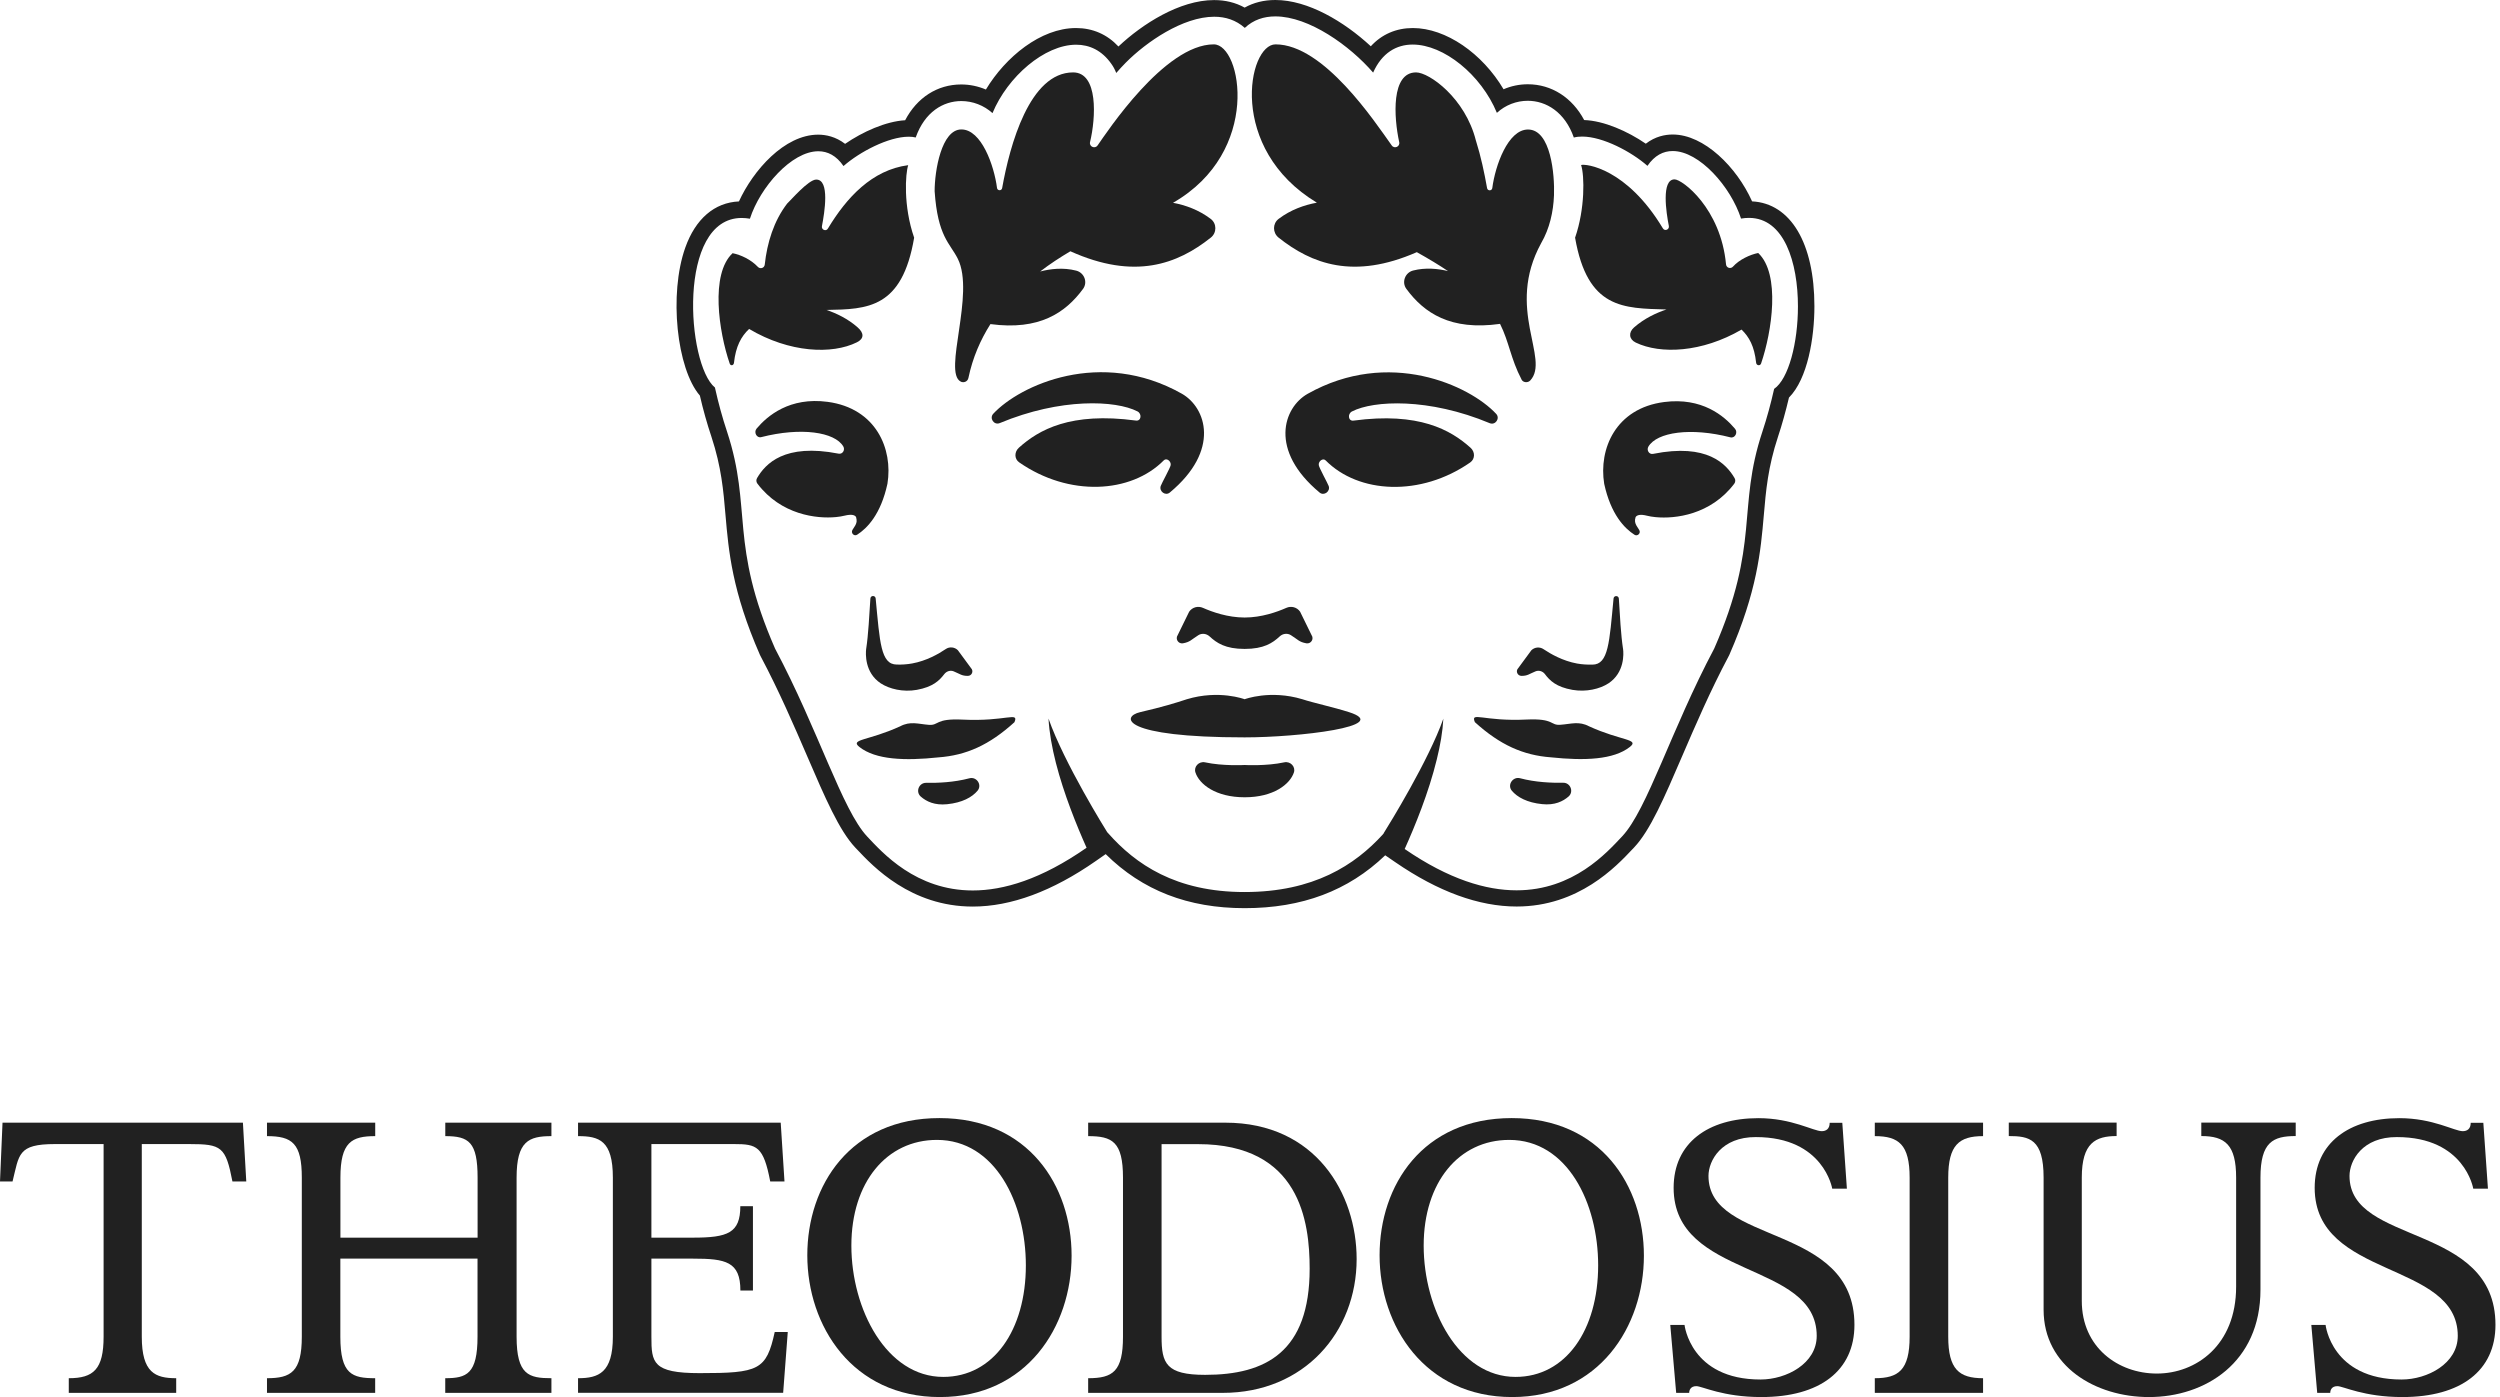 <?xml version="1.0" encoding="UTF-8"?> <svg xmlns="http://www.w3.org/2000/svg" width="102" height="57" viewBox="0 0 102 57" fill="none"><path d="M7.718 46.678H5.785V54.536C5.785 56.007 6.333 56.231 7.189 56.231V56.829H2.806V56.231C3.815 56.231 4.227 55.87 4.227 54.536V46.678H2.241C0.716 46.678 0.786 47.106 0.512 48.203H0L0.103 45.805H9.911L10.048 48.203H9.483C9.209 46.782 9.038 46.678 7.718 46.678Z" fill="#212121"></path><path d="M15.307 56.231V56.829H10.893V56.231C11.869 56.231 12.314 55.973 12.314 54.536V48.049C12.314 46.645 11.919 46.354 10.893 46.354V45.805H15.309V46.354C14.35 46.354 13.889 46.594 13.889 48.049V50.496H19.486V48.049C19.486 46.594 19.128 46.354 18.168 46.354V45.805H22.498V46.354C21.575 46.354 21.077 46.558 21.077 48.049V54.536C21.077 56.094 21.573 56.231 22.498 56.231V56.829H18.166V56.231C19.038 56.231 19.483 56.06 19.483 54.536V51.352H13.886V54.536C13.886 56.077 14.367 56.231 15.307 56.231Z" fill="#212121"></path><path d="M26.577 51.352V54.536C26.577 55.596 26.627 56.024 28.546 56.024C30.96 56.024 31.268 55.903 31.609 54.345H32.141L31.953 56.827H23.584V56.231C24.423 56.231 25.005 56.01 25.005 54.536V48.049C25.005 46.524 24.44 46.354 23.584 46.354V45.805H31.853L32.007 48.203H31.425C31.151 46.765 30.877 46.678 29.953 46.678H26.577V50.496H28.272C29.693 50.496 30.205 50.309 30.205 49.212H30.72V52.653H30.208C30.208 51.473 29.609 51.352 28.275 51.352H26.577Z" fill="#212121"></path><path d="M43.721 51.232C43.721 54.124 41.889 57 38.347 57C34.786 57 32.938 54.108 32.938 51.215C32.938 48.356 34.7 45.618 38.328 45.618C41.956 45.618 43.721 48.373 43.721 51.232ZM41.855 51.627C41.855 49.092 40.605 46.508 38.227 46.508C36.174 46.508 34.736 48.236 34.736 50.821C34.736 53.422 36.174 56.178 38.484 56.178C40.538 56.178 41.855 54.261 41.855 51.627Z" fill="#212121"></path><path d="M44.397 46.354V45.805H49.994C53.692 45.805 55.351 48.715 55.351 51.369C55.351 54.348 53.211 56.829 49.89 56.829H44.397V56.231C45.406 56.231 45.818 55.957 45.818 54.536V48.049C45.818 46.575 45.373 46.354 44.397 46.354ZM49.171 56.094C51.653 56.094 53.434 55.151 53.434 51.764C53.434 49.847 53.04 46.681 48.88 46.681H47.392V54.538C47.392 55.629 47.58 56.094 49.171 56.094Z" fill="#212121"></path><path d="M67.071 51.232C67.071 54.124 65.238 57 61.697 57C58.136 57 56.287 54.108 56.287 51.215C56.287 48.356 58.049 45.618 61.677 45.618C65.305 45.618 67.071 48.373 67.071 51.232ZM65.205 51.627C65.205 49.092 63.954 46.508 61.577 46.508C59.523 46.508 58.086 48.236 58.086 50.821C58.086 53.422 59.524 56.178 61.834 56.178C63.887 56.178 65.205 54.261 65.205 51.627Z" fill="#212121"></path><path d="M69.706 47.979C69.706 50.821 75.661 49.878 75.661 54.054C75.661 55.92 74.257 57 71.862 57C70.287 57 69.448 56.555 69.21 56.555C68.97 56.555 68.919 56.726 68.919 56.829H68.388L68.147 54.057H68.729C68.729 54.057 68.97 56.284 71.829 56.284C72.889 56.284 74.122 55.632 74.122 54.505C74.122 51.425 68.284 52.194 68.284 48.463C68.284 46.63 69.689 45.621 71.742 45.621C73.113 45.621 73.985 46.152 74.327 46.152C74.497 46.152 74.651 46.066 74.651 45.811H75.166L75.353 48.499H74.755C74.755 48.499 74.413 46.393 71.638 46.393C70.237 46.387 69.706 47.347 69.706 47.979Z" fill="#212121"></path><path d="M80.909 56.231V56.829H76.492V56.231C77.452 56.231 77.913 55.906 77.913 54.536V48.049C77.913 46.698 77.468 46.354 76.492 46.354V45.805H80.909V46.354C79.933 46.354 79.488 46.712 79.488 48.049V54.536C79.488 55.87 79.933 56.231 80.909 56.231Z" fill="#212121"></path><path d="M87.676 57C85.502 57 83.379 55.75 83.379 53.439V48.046C83.379 46.471 82.797 46.351 81.958 46.351V45.803H86.358V46.351C85.502 46.351 84.937 46.625 84.937 48.046V53.078C84.937 54.977 86.425 56.041 88 56.041C89.592 56.041 91.234 54.894 91.234 52.496V48.046C91.234 46.712 90.789 46.351 89.813 46.351V45.803H93.665V46.351C92.742 46.351 92.227 46.591 92.227 48.046V52.617C92.23 55.596 89.969 57 87.676 57Z" fill="#212121"></path><path d="M95.86 47.979C95.86 50.821 101.815 49.878 101.815 54.054C101.815 55.92 100.411 57 98.016 57C96.442 57 95.603 56.555 95.365 56.555C95.124 56.555 95.074 56.726 95.074 56.829H94.542L94.302 54.057H94.884C94.884 54.057 95.124 56.284 97.983 56.284C99.043 56.284 100.277 55.632 100.277 54.505C100.277 51.425 94.439 52.194 94.439 48.463C94.439 46.63 95.843 45.621 97.896 45.621C99.267 45.621 100.14 46.152 100.481 46.152C100.652 46.152 100.805 46.066 100.805 45.811H101.32L101.508 48.499H100.909C100.909 48.499 100.568 46.393 97.793 46.393C96.388 46.387 95.86 47.347 95.86 47.979Z" fill="#212121"></path><path d="M52.035 0.669C53.409 0.669 55.076 1.866 56.024 2.962C56.382 2.157 56.975 1.818 57.638 1.818C58.906 1.818 60.43 3.049 61.073 4.604C61.423 4.283 61.873 4.112 62.332 4.112C63.085 4.112 63.851 4.576 64.212 5.611C64.215 5.611 64.215 5.611 64.215 5.611C64.318 5.583 64.433 5.572 64.553 5.572C65.398 5.572 66.564 6.193 67.216 6.767C67.507 6.341 67.862 6.162 68.246 6.162C69.337 6.162 70.618 7.625 71.034 8.918C71.146 8.898 71.255 8.89 71.359 8.89C72.797 8.89 73.356 10.711 73.356 12.504C73.356 13.992 72.973 15.463 72.385 15.866C72.251 16.462 72.092 17.049 71.904 17.617C70.864 20.753 71.818 22.171 69.941 26.459C68.176 29.785 67.208 33.039 66.181 34.127C65.563 34.781 64.198 36.325 61.876 36.325C60.637 36.325 59.127 35.886 57.311 34.639C57.733 33.702 58.293 32.331 58.62 30.988C58.763 30.415 58.861 29.844 58.889 29.321C58.29 31.024 56.684 33.629 56.45 34.001C56.452 34.004 56.455 34.004 56.455 34.006C56.444 34.018 56.435 34.029 56.424 34.037C56.422 34.043 56.419 34.046 56.419 34.046C55.283 35.29 53.605 36.395 50.779 36.395C47.965 36.395 46.326 35.254 45.213 33.995C45.202 33.981 45.188 33.967 45.176 33.956C45.176 33.956 45.176 33.956 45.174 33.953C45.12 33.867 43.414 31.131 42.779 29.318C42.81 29.886 42.922 30.504 43.081 31.128C43.406 32.398 43.929 33.685 44.332 34.588C42.48 35.878 40.944 36.331 39.688 36.331C37.367 36.331 36.001 34.787 35.383 34.132C34.362 33.047 33.392 29.791 31.624 26.465C29.747 22.177 30.698 20.759 29.666 17.62C29.473 17.041 29.31 16.445 29.176 15.841C29.173 15.833 29.171 15.821 29.171 15.813C28.015 14.876 27.615 8.893 30.261 8.893C30.368 8.893 30.48 8.904 30.597 8.923C31.008 7.645 32.292 6.171 33.389 6.171C33.769 6.171 34.124 6.35 34.415 6.775C35.073 6.196 36.253 5.578 37.073 5.578C37.176 5.578 37.271 5.586 37.361 5.609C37.73 4.565 38.485 4.123 39.221 4.123C39.688 4.123 40.144 4.299 40.494 4.615C41.109 3.13 42.617 1.824 43.907 1.824C44.452 1.824 44.958 2.056 45.344 2.607C45.425 2.719 45.49 2.842 45.54 2.971C45.543 2.974 45.543 2.974 45.546 2.974C45.669 2.831 45.797 2.694 45.926 2.562C46.76 1.718 48.259 0.683 49.54 0.683C49.999 0.683 50.427 0.817 50.788 1.138C51.14 0.806 51.571 0.669 52.035 0.669ZM52.035 0C51.571 0 51.151 0.103 50.782 0.31C50.413 0.106 49.996 0.003 49.535 0.003C48.125 0.003 46.6 0.985 45.632 1.897C45.174 1.404 44.581 1.144 43.901 1.144C42.46 1.144 41.023 2.327 40.225 3.653C39.909 3.519 39.568 3.446 39.218 3.446C38.242 3.446 37.414 3.983 36.93 4.906C36.141 4.951 35.201 5.374 34.48 5.869C34.094 5.572 33.691 5.494 33.383 5.494C32.004 5.494 30.729 6.951 30.149 8.218C29.151 8.263 28.376 8.929 27.959 10.104C27.285 12.006 27.612 15.049 28.555 16.14C28.687 16.714 28.846 17.282 29.028 17.824C29.433 19.055 29.515 20.012 29.601 21.024C29.727 22.476 29.867 24.121 31.008 26.725L31.02 26.747L31.031 26.77C31.791 28.202 32.401 29.62 32.941 30.871C33.666 32.555 34.239 33.883 34.894 34.58L34.964 34.653C35.621 35.352 37.16 36.988 39.688 36.988C41.252 36.988 42.941 36.362 44.715 35.125L45.112 34.848C46.611 36.331 48.472 37.053 50.782 37.053C53.123 37.053 55.006 36.345 56.517 34.896L56.933 35.181C58.676 36.379 60.338 36.986 61.879 36.986C64.41 36.986 65.946 35.346 66.604 34.647L66.671 34.577C67.331 33.878 67.904 32.543 68.632 30.851C69.169 29.604 69.776 28.191 70.534 26.764L70.545 26.742L70.556 26.72C71.695 24.118 71.837 22.476 71.963 21.027C72.05 20.012 72.134 19.055 72.542 17.821C72.71 17.315 72.858 16.778 72.99 16.221C73.751 15.458 74.028 13.782 74.028 12.495C74.028 9.919 73.057 8.297 71.485 8.216C70.861 6.82 69.527 5.488 68.248 5.488C67.938 5.488 67.535 5.564 67.149 5.863C66.411 5.357 65.443 4.926 64.634 4.898C64.15 3.986 63.306 3.438 62.335 3.438C61.991 3.438 61.655 3.508 61.345 3.642C60.48 2.179 58.992 1.144 57.644 1.144C56.961 1.144 56.371 1.404 55.929 1.888C54.838 0.878 53.364 0 52.035 0Z" fill="#212121"></path><path d="M39.487 27.576C39.232 27.576 39.182 27.503 38.91 27.391C38.776 27.335 38.622 27.385 38.53 27.5C38.323 27.771 38.063 28.026 37.406 28.146C36.846 28.247 36.284 28.11 35.931 27.878C35.271 27.436 35.319 26.664 35.338 26.485C35.341 26.459 35.344 26.445 35.344 26.445C35.425 25.925 35.47 25.08 35.512 24.42C35.52 24.286 35.713 24.283 35.727 24.415C35.898 26.208 35.934 27.111 36.589 27.114C36.79 27.12 37.003 27.108 37.215 27.069C37.794 26.966 38.298 26.678 38.586 26.482C38.74 26.375 38.95 26.398 39.081 26.529L39.618 27.259C39.736 27.38 39.652 27.576 39.487 27.576Z" fill="#212121"></path><path d="M41.389 29.466C40.362 30.398 39.423 30.818 38.287 30.901C36.911 31.047 35.73 30.999 35.067 30.479C34.653 30.152 35.425 30.23 36.726 29.634C37.14 29.413 37.459 29.539 37.89 29.573C38.321 29.609 38.133 29.304 39.274 29.36C41.051 29.447 41.579 29.019 41.389 29.466Z" fill="#212121"></path><path d="M39.884 32.261C39.66 32.529 39.255 32.75 38.645 32.812C38.136 32.865 37.8 32.703 37.568 32.501C37.344 32.303 37.492 31.934 37.789 31.939C38.267 31.948 38.925 31.92 39.548 31.755C39.848 31.673 40.08 32.026 39.884 32.261Z" fill="#212121"></path><path d="M52.791 31.517C52.631 31.995 51.965 32.529 50.782 32.529C49.599 32.529 48.93 31.995 48.774 31.517C48.695 31.279 48.919 31.05 49.165 31.103C49.893 31.262 50.782 31.212 50.782 31.212C50.782 31.212 51.669 31.262 52.399 31.103C52.645 31.05 52.869 31.279 52.791 31.517Z" fill="#212121"></path><path d="M63.999 32.496C63.77 32.697 63.431 32.862 62.922 32.809C62.31 32.748 61.904 32.527 61.68 32.258C61.487 32.023 61.725 31.674 62.019 31.752C62.64 31.917 63.3 31.945 63.778 31.936C64.072 31.931 64.22 32.3 63.999 32.496Z" fill="#212121"></path><path d="M66.497 30.476C65.834 30.997 64.654 31.044 63.278 30.899C62.145 30.815 61.202 30.395 60.175 29.464C59.985 29.013 60.514 29.444 62.287 29.357C63.431 29.304 63.244 29.609 63.672 29.57C64.103 29.539 64.421 29.413 64.835 29.634C66.139 30.23 66.911 30.149 66.497 30.476Z" fill="#212121"></path><path d="M65.629 27.878C65.277 28.11 64.714 28.244 64.155 28.146C63.498 28.029 63.235 27.774 63.03 27.5C62.941 27.385 62.784 27.335 62.65 27.391C62.382 27.5 62.331 27.576 62.074 27.576C61.909 27.573 61.828 27.377 61.942 27.262L62.479 26.532C62.611 26.401 62.821 26.381 62.974 26.485C63.263 26.68 63.766 26.968 64.345 27.072C64.558 27.111 64.77 27.12 64.972 27.117C65.626 27.114 65.663 26.21 65.833 24.417C65.847 24.286 66.04 24.289 66.049 24.423C66.088 25.083 66.135 25.928 66.216 26.448C66.216 26.448 66.219 26.462 66.222 26.487C66.245 26.664 66.289 27.439 65.629 27.878Z" fill="#212121"></path><path d="M53.299 26.247C53.002 26.194 52.961 26.099 52.672 25.917C52.53 25.824 52.34 25.847 52.214 25.964C51.92 26.236 51.565 26.476 50.781 26.476C49.998 26.476 49.643 26.236 49.349 25.964C49.223 25.85 49.036 25.824 48.891 25.917C48.602 26.099 48.56 26.194 48.264 26.247C48.074 26.278 47.942 26.071 48.051 25.911L48.518 24.957C48.644 24.775 48.879 24.711 49.081 24.801C49.453 24.966 50.09 25.195 50.781 25.195C51.472 25.195 52.11 24.966 52.482 24.801C52.684 24.711 52.919 24.775 53.044 24.957L53.511 25.911C53.623 26.071 53.486 26.28 53.299 26.247Z" fill="#212121"></path><path d="M50.781 30.085C45.735 30.085 45.73 29.237 46.521 29.055C47.405 28.851 47.987 28.675 48.423 28.529C49.738 28.132 50.781 28.529 50.781 28.529C50.781 28.529 51.822 28.132 53.137 28.529C53.576 28.675 54.379 28.845 55.039 29.055C56.846 29.631 52.972 30.085 50.781 30.085Z" fill="#212121"></path><path d="M36.208 19.735C35.937 20.991 35.375 21.558 34.972 21.816C34.846 21.897 34.701 21.743 34.782 21.617C34.874 21.477 34.93 21.396 34.944 21.31L34.95 21.279C34.955 21.226 34.947 21.17 34.927 21.094C34.88 21.016 34.754 20.968 34.463 21.038C34.365 21.063 34.245 21.083 34.108 21.097H34.102C33.322 21.172 31.867 21.008 30.902 19.732C30.849 19.662 30.846 19.573 30.891 19.5C31.226 18.932 31.996 18.073 34.214 18.509C34.376 18.543 34.491 18.358 34.407 18.216C34.06 17.623 32.675 17.421 31.058 17.835C30.871 17.883 30.745 17.637 30.868 17.488C31.313 16.96 32.222 16.191 33.764 16.395C35.747 16.658 36.438 18.319 36.208 19.735Z" fill="#212121"></path><path d="M47.727 20.096C47.548 20.244 47.283 20.048 47.358 19.827C47.403 19.701 47.75 19.083 47.764 18.974C47.786 18.817 47.596 18.669 47.484 18.781C46.141 20.14 43.613 20.275 41.584 18.865C41.377 18.722 41.383 18.434 41.571 18.266C42.382 17.536 43.677 16.8 46.346 17.159C46.564 17.189 46.6 16.881 46.407 16.784C45.523 16.331 43.28 16.224 40.79 17.262C40.555 17.36 40.354 17.063 40.527 16.879C41.61 15.718 44.905 14.196 48.217 16.062C49.213 16.627 49.803 18.372 47.727 20.096Z" fill="#212121"></path><path d="M60.779 17.265C58.293 16.227 56.049 16.333 55.163 16.786C54.969 16.884 55.006 17.192 55.224 17.161C57.893 16.803 59.185 17.539 59.999 18.269C60.186 18.437 60.189 18.725 59.985 18.868C57.96 20.277 55.428 20.143 54.086 18.784C53.974 18.672 53.783 18.82 53.806 18.977C53.82 19.086 54.164 19.704 54.211 19.83C54.287 20.048 54.021 20.244 53.842 20.098C51.767 18.375 52.357 16.63 53.353 16.067C56.667 14.202 59.96 15.723 61.042 16.884C61.216 17.066 61.012 17.363 60.779 17.265Z" fill="#212121"></path><path d="M70.769 19.503C70.814 19.575 70.808 19.668 70.758 19.735C69.793 21.01 68.338 21.175 67.558 21.1H67.552C67.412 21.086 67.292 21.066 67.197 21.041C66.909 20.968 66.783 21.019 66.733 21.097C66.71 21.172 66.702 21.229 66.71 21.282L66.716 21.312C66.73 21.396 66.786 21.48 66.878 21.62C66.962 21.746 66.816 21.897 66.688 21.819C66.285 21.561 65.723 20.994 65.451 19.738C65.222 18.322 65.913 16.66 67.896 16.403C69.44 16.202 70.347 16.968 70.791 17.497C70.914 17.645 70.789 17.889 70.601 17.844C68.984 17.427 67.6 17.631 67.253 18.224C67.172 18.367 67.284 18.552 67.446 18.518C69.664 18.073 70.433 18.935 70.769 19.503Z" fill="#212121"></path><path d="M71.852 14.831C71.815 14.937 71.664 14.921 71.65 14.8C71.578 14.126 71.365 13.746 71.055 13.447C69.438 14.389 67.745 14.459 66.741 13.978C66.461 13.844 66.433 13.567 66.668 13.36C67.091 12.988 67.586 12.761 67.992 12.627C66.232 12.576 64.769 12.61 64.263 9.695C64.266 9.693 64.266 9.693 64.266 9.69C64.671 8.523 64.651 7.161 64.509 6.733C64.694 6.671 66.372 6.862 67.846 9.318C67.921 9.446 68.117 9.368 68.089 9.22C67.983 8.683 67.773 7.318 68.322 7.318C68.635 7.318 70.207 8.493 70.422 10.786C70.436 10.932 70.612 10.985 70.708 10.876C70.962 10.591 71.407 10.386 71.734 10.322C72.652 11.181 72.296 13.536 71.852 14.831Z" fill="#212121"></path><path d="M63.403 7.964C63.378 8.641 63.222 9.332 62.88 9.919C61.409 12.607 63.261 14.638 62.433 15.525C62.332 15.628 62.147 15.614 62.078 15.486V15.483C62.078 15.483 62.078 15.483 62.078 15.48C61.636 14.638 61.571 13.947 61.202 13.214C59.179 13.5 58.103 12.767 57.381 11.788C57.179 11.516 57.325 11.125 57.652 11.038C58.164 10.906 58.676 10.963 59.079 11.06C58.718 10.817 58.296 10.562 57.806 10.288C55.227 11.421 53.515 10.767 52.164 9.693C51.918 9.494 51.918 9.119 52.17 8.929C52.662 8.557 53.213 8.364 53.728 8.269C50.069 6.064 50.914 1.81 52.041 1.81C54.007 1.81 56.083 4.954 56.782 5.933C56.891 6.09 57.132 5.981 57.087 5.796C56.866 4.781 56.752 2.954 57.775 2.954C58.312 2.954 59.784 4.003 60.217 5.737C60.22 5.746 60.223 5.757 60.226 5.765C60.419 6.378 60.561 7.044 60.673 7.676C60.696 7.799 60.872 7.793 60.886 7.67C61.003 6.767 61.521 5.284 62.343 5.284C63.278 5.284 63.434 7.133 63.403 7.964Z" fill="#212121"></path><path d="M33.722 12.646C34.119 12.781 34.592 13.002 34.995 13.36C35.252 13.586 35.266 13.816 34.959 13.967C33.951 14.467 32.212 14.4 30.564 13.421C30.237 13.729 30.021 14.129 29.946 14.803C29.935 14.912 29.811 14.943 29.772 14.834C29.328 13.542 28.972 11.184 29.89 10.33C30.226 10.398 30.637 10.588 30.916 10.884C31.014 10.993 31.188 10.937 31.202 10.795C31.297 9.908 31.571 9.016 32.114 8.308C32.254 8.182 32.984 7.326 33.303 7.326C33.865 7.326 33.641 8.674 33.535 9.228C33.507 9.376 33.703 9.455 33.778 9.326C34.542 8.056 35.582 6.932 37.054 6.739V6.741C36.942 7.08 36.847 8.397 37.297 9.698C36.81 12.579 35.406 12.618 33.722 12.646Z" fill="#212121"></path><path d="M49.403 9.693C48.038 10.778 46.298 11.435 43.671 10.252C43.255 10.498 42.838 10.77 42.438 11.077C42.846 10.971 43.372 10.904 43.906 11.041C44.239 11.125 44.39 11.516 44.186 11.79C43.47 12.761 42.404 13.491 40.41 13.223C40.001 13.866 39.685 14.593 39.512 15.418C39.481 15.572 39.324 15.626 39.207 15.575C39.204 15.575 39.204 15.572 39.201 15.572C39.199 15.57 39.196 15.57 39.196 15.567C38.463 15.2 39.792 11.983 39.078 10.557C38.757 9.916 38.259 9.659 38.133 7.799C38.133 6.971 38.41 5.281 39.224 5.281C40.043 5.281 40.561 6.758 40.678 7.667C40.692 7.79 40.868 7.793 40.888 7.673C41.199 5.925 42.007 2.954 43.783 2.954C44.816 2.954 44.712 4.808 44.474 5.796C44.429 5.981 44.673 6.09 44.782 5.933C45.148 5.415 47.509 1.81 49.523 1.81C50.662 1.81 51.484 6.196 47.859 8.274C48.368 8.369 48.908 8.562 49.395 8.929C49.649 9.119 49.649 9.497 49.403 9.693Z" fill="#212121"></path></svg> 